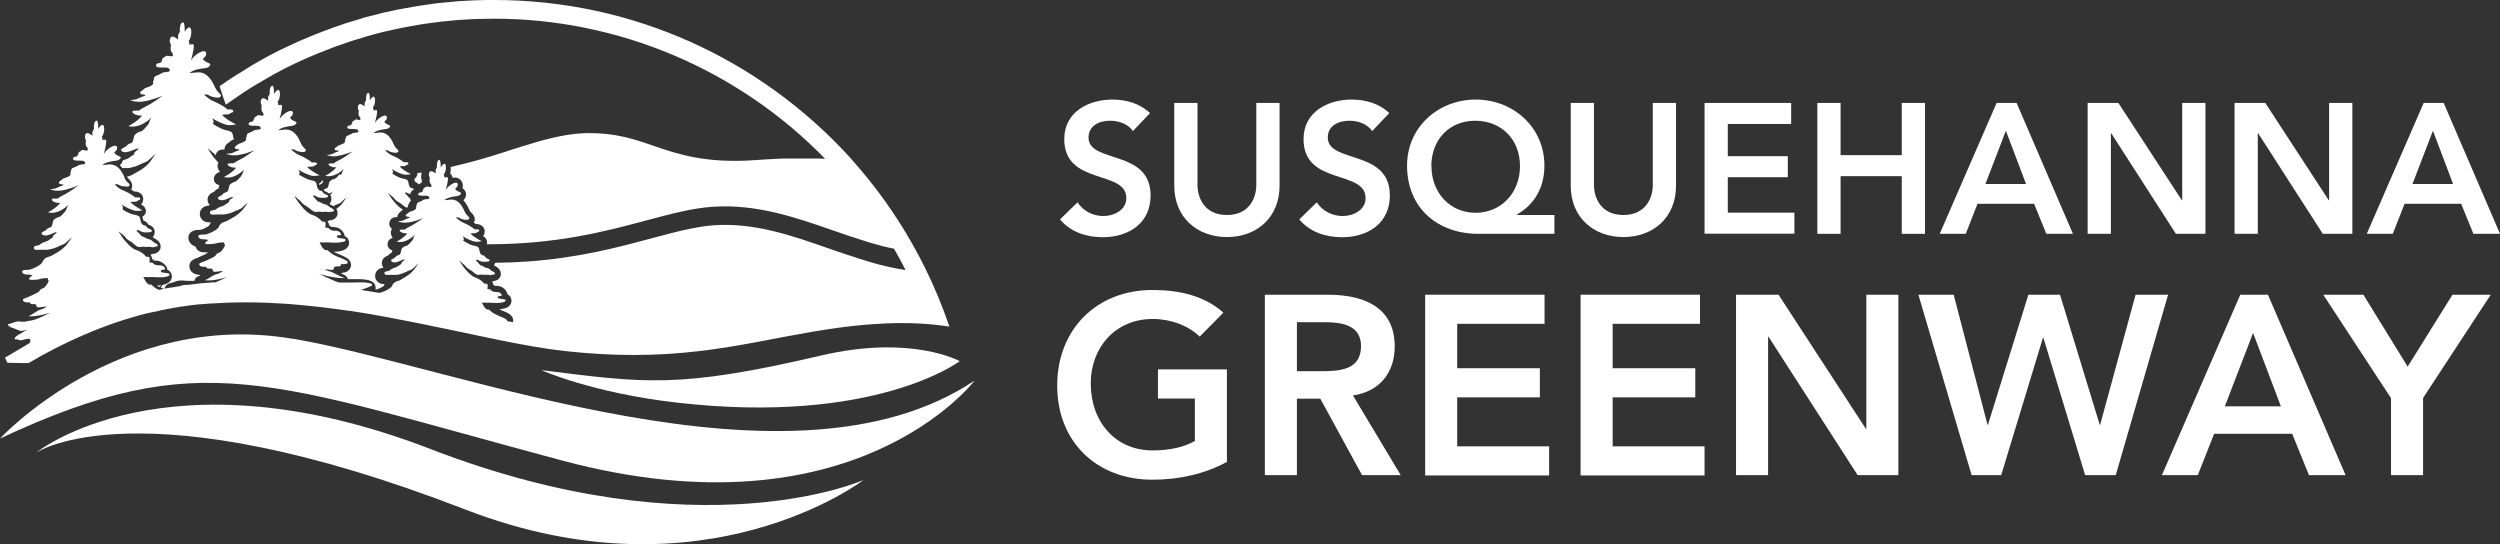 <?xml version="1.0" encoding="UTF-8"?>
<svg id="Layer_2" data-name="Layer 2" xmlns="http://www.w3.org/2000/svg" viewBox="0 0 170 37">
  <rect x="0" y="0" width="170" height="37" fill="#333333" stroke="none"/>
  <defs>
    <style>
      .cls-1 {
        fill: #fff;
        stroke-width: 0px;
      }
    </style>
  </defs>
  <g id="Layer_1-2" data-name="Layer 1">
    <g>
      <g>
        <path class="cls-1" d="m77.04,8.91c-.34-.48-.94-.7-1.56-.7-.73,0-1.46.33-1.46,1.14,0,1.79,4.22.77,4.22,3.94,0,1.91-1.51,2.84-3.25,2.84-1.1,0-2.18-.34-2.91-1.21l1.19-1.16c.39.59,1.05.93,1.76.93s1.56-.4,1.56-1.22c0-1.95-4.22-.83-4.22-4.01,0-1.84,1.63-2.69,3.28-2.69.93,0,1.86.26,2.55.92l-1.16,1.22Z"/>
        <path class="cls-1" d="m87.01,12.63c0,2.15-1.54,3.49-3.58,3.49s-3.58-1.35-3.58-3.49v-5.63h1.58v5.58c0,.88.48,2.04,2,2.04s2-1.16,2-2.04v-5.58h1.58v5.63Z"/>
        <path class="cls-1" d="m93.31,8.91c-.34-.48-.94-.7-1.56-.7-.73,0-1.46.33-1.46,1.14,0,1.79,4.22.77,4.22,3.94,0,1.91-1.51,2.84-3.25,2.84-1.1,0-2.18-.34-2.91-1.21l1.19-1.16c.39.59,1.05.93,1.76.93s1.56-.4,1.56-1.22c0-1.95-4.22-.83-4.22-4.01,0-1.84,1.63-2.69,3.28-2.69.93,0,1.86.26,2.55.92l-1.16,1.22Z"/>
        <path class="cls-1" d="m105.7,15.9h-5.17c-2.76,0-4.85-1.75-4.85-4.64,0-2.62,2.13-4.49,4.67-4.49s4.67,1.87,4.67,4.49c0,1.86-1.02,2.84-1.87,3.33v.03h2.55v1.28Zm-8.36-4.6c0,1.82,1.27,3.17,3,3.17s3.02-1.35,3.02-3.17-1.26-3.09-3.05-3.09-2.98,1.32-2.98,3.09Z"/>
        <path class="cls-1" d="m113.97,12.63c0,2.15-1.54,3.49-3.58,3.49s-3.58-1.35-3.58-3.49v-5.63h1.58v5.58c0,.88.48,2.04,2,2.04s2-1.16,2-2.04v-5.58h1.58v5.63Z"/>
        <path class="cls-1" d="m115.91,7h5.89v1.43h-4.31v2.19h4.08v1.43h-4.08v2.41h4.53v1.43h-6.11V7Z"/>
        <path class="cls-1" d="m123.58,7h1.58v3.55h4.16v-3.55h1.58v8.9h-1.58v-3.92h-4.16v3.92h-1.58V7Z"/>
        <path class="cls-1" d="m135.76,7h1.37l3.83,8.9h-1.81l-.83-2.04h-3.85l-.8,2.04h-1.77l3.87-8.9Zm2.01,5.51l-1.37-3.62-1.39,3.62h2.76Z"/>
        <path class="cls-1" d="m141.95,7h2.1l4.31,6.61.03.03h-.03l.03-.03v-6.61h1.58v8.9h-2.01l-4.39-6.83h-.03v6.83h-1.58V7Z"/>
        <path class="cls-1" d="m151.94,7h2.1l4.31,6.61.03.03h-.03l.03-.03v-6.61h1.58v8.9h-2.01l-4.39-6.83h-.03v6.83h-1.58V7Z"/>
        <path class="cls-1" d="m164.8,7h1.37l3.83,8.9h-1.81l-.83-2.04h-3.85l-.8,2.04h-1.77l3.87-8.9Zm2.01,5.51l-1.37-3.62-1.39,3.62h2.76Z"/>
      </g>
      <g>
        <path class="cls-1" d="m83.43,31.41c-1.49.8-3.18,1.21-5.07,1.21-3.77,0-6.47-2.56-6.47-6.4s2.7-6.5,6.47-6.5c1.87,0,3.55.4,4.83,1.54l-1.61,1.63c-.78-.76-1.97-1.2-3.2-1.2-2.53,0-4.21,1.94-4.21,4.38,0,2.62,1.68,4.56,4.21,4.56,1.11,0,2.11-.21,2.87-.64v-2.89h-2.51v-1.98h4.69v6.27Z"/>
        <path class="cls-1" d="m86.01,20.04h4.26c2.35,0,4.57.76,4.57,3.52,0,1.77-1.02,3.07-2.84,3.33l3.25,5.42h-2.63l-2.84-5.2h-1.59v5.2h-2.18v-12.27Zm3.88,5.2c1.23,0,2.66-.1,2.66-1.7,0-1.46-1.35-1.63-2.47-1.63h-1.89v3.33h1.7Z"/>
        <path class="cls-1" d="m96.91,20.04h8.12v1.98h-5.94v3.02h5.62v1.98h-5.62v3.33h6.25v1.98h-8.43v-12.27Z"/>
        <path class="cls-1" d="m107.48,20.04h8.12v1.98h-5.94v3.02h5.62v1.98h-5.62v3.33h6.25v1.98h-8.43v-12.27Z"/>
        <path class="cls-1" d="m118.05,20.04h2.89l5.94,9.12.03.03h-.03l.03-.03v-9.12h2.18v12.27h-2.77l-6.06-9.41h-.03v9.41h-2.18v-12.27Z"/>
        <path class="cls-1" d="m130.46,20.04h2.39l2.3,8.84h.03l2.75-8.84h2.15l2.7,8.84h.03l2.41-8.84h2.21l-3.56,12.27h-2.08l-2.84-9.34h-.03l-2.84,9.34h-2.01l-3.62-12.27Z"/>
        <path class="cls-1" d="m152.33,20.04h1.89l5.28,12.27h-2.49l-1.14-2.81h-5.31l-1.11,2.81h-2.44l5.33-12.27Zm2.77,7.59l-1.89-4.99-1.92,4.99h3.81Z"/>
        <path class="cls-1" d="m162.58,27.06l-4.6-7.02h2.73l3.01,4.89,3.05-4.89h2.6l-4.6,7.02v5.25h-2.18v-5.25Z"/>
      </g>
      <g>
        <path class="cls-1" d="m2.5,30.75s8.88-7.13,26.79-.21c18.33,7.08,29.43,2.1,29.43,2.1,0,0-10.82,8.3-27.07,2.01-22.18-8.59-29.15-3.89-29.15-3.89"/>
        <g>
          <path class="cls-1" d="m28.17,12.17c.02.07.04.14.05.19.1.03.17.09.25.18.03-.02.05-.03.07-.04.03-.03.08-.07.14-.09,0-.05,0-.1,0-.15-.05-.14-.07-.33,0-.53-.1.01-.2.02-.3.04,0,.03,0,.06,0,.08-.02.13-.09.25-.21.32Z"/>
          <path class="cls-1" d="m21.94,12.44s0-.02,0-.03c0-.05.02-.09.03-.12,0,0,0,0,0,0-.03,0-.06-.02-.07-.02-.04.1-.11.17-.21.22.01.04.02.07.03.1.07-.07.15-.11.21-.14Z"/>
          <path class="cls-1" d="m23.1,11.84c-.13.14-.24.3-.37.33-.13.02-.32.14-.35.25-.02.08-.04.23-.09.32-.02.03-.03.05-.06.06-.09.05-.15.03-.22.11.03.03.06.07.09.1.01,0,.02,0,.04.01,0,0,0,0,0,0,.1.04.17.09.23.14.08-.04.16-.07.2-.07,0,0,0,0,.01,0,0,0,0,0,0,0,.01,0,.02.01.02.02,0,.03-.09.08-.15.13.07.1.09.21.08.29,0,.02,0,.04,0,.05,0,0,0,.02,0,.03-.02.1-.07.18-.12.24,0,0,0,0,.01.01,0,0,.01.01.02.02,0,0,.01.01.02.02,0,0,.01.01.02.02.07.03.12.06.17.1,0,0,0,0,0,0,.07-.03.14-.06.21-.1.02,0,.04-.02.06-.02.11-.04.18-.07.26-.13.01-.01.03-.02.04-.04.12-.12.35-.32.35-.32h0s-.08.12-.17.25c-.05.07-.1.14-.14.19-.04.06-.11.12-.18.19-.07.06-.14.12-.21.17.05.07.07.14.08.2,0,.05,0,.1,0,.14,0,.03-.01.08-.03.12-.05.12-.16.27-.44.31,0,0-.02,0-.03,0-.06.02-.12.04-.18.05.07.09.1.2.11.29.06.03.1.07.12.1.03,0,.06.01.21.02.3,0,.59.21.69.47.02.05.03.09.03.14.14.06.26.17.3.37.03.14,0,.29-.11.41-.16.19-.47.29-.94.29.11.06.26.12.4.18.37.15.7.29.77.59,0,.04.02.07.02.11,0,.14-.05.27-.15.37-.13.14-.31.17-.45.18-.01.01-.02.02-.04.03,0,0-.02.01-.03.02.05.02.09.04.14.06.02,0,.04.02.06.03.07.03.13.08.18.14.03.04.06.09.07.15,0,0,0,0,0,0,.03,0,.06,0,.09,0,.07,0,.14,0,.21,0,.11,0,.22,0,.32,0,.12,0,.24,0,.32.01.02,0,.03,0,.05,0,.37.03.93.1.9.63,0,.02,0,.04,0,.07.01,0,.03,0,.03,0,.11-.01.42-.16.52-.24.02-.05.04-.09.07-.13-.06,0-.11,0-.16-.01-.23-.03-.41-.18-.47-.39-.02-.06-.02-.13-.02-.19,0-.14.07-.27.17-.37.12-.11.25-.13.35-.15.01,0,.03,0,.04,0,0,0,0,0,0,0,0,0,0,0,.01,0-.02-.02-.03-.05-.05-.07-.09-.16-.09-.35,0-.5.08-.14.21-.2.3-.24.02,0,.04-.02.06-.03.09-.11.19-.17.26-.2,0,0,0-.02,0-.03,0-.03.01-.05.02-.08,0-.01,0-.03.01-.04,0,0,0,0,0,0-.03,0-.06-.02-.07-.02-.15-.06-.26-.21-.26-.38,0-.17.09-.32.24-.4.03-.01.07-.03.11-.06-.02-.02-.04-.05-.05-.07-.09-.15-.1-.32-.03-.47.01-.02.02-.05.04-.06,0,0,0,0,0,0-.16-.1-.23-.3-.17-.48.05-.18.22-.31.41-.31.04,0,.07,0,.11,0,0-.08.03-.15.07-.21.03-.06.08-.11.14-.16.03-.03.06-.05.1-.08.02-.03.05-.05.08-.07,0,0,0,0,0,0-.16-.08-.32-.22-.47-.38-.22-.24-.41-.51-.49-.66-.02-.03-.04-.06-.04-.08h0c.38.33.37.3.45.42.09.12.29.21.4.29.02.02.05.04.07.06.05.04.11.09.17.13.07.05.14.09.19.09h.01s0,0,.01,0h0s.02-.07.04-.11c0-.04.02-.08.04-.11.03-.09.07-.16.13-.23,0,0,.01-.02.03-.03-.03-.05-.05-.11-.06-.16-.02,0-.03,0-.05-.02-.04-.03-.17-.22-.26-.28-.06-.05-.03-.09.03-.09.02,0,.05,0,.08.02.05.03.13.07.21.09.02-.08.06-.15.11-.21.04-.05.09-.08.15-.11-.05-.07-.05-.07-.15-.08-.12-.02-.19-.18-.2-.24-.02-.06-.02-.26-.13-.33-.1-.07-.33-.08-.49-.15-.08-.03-.19-.09-.29-.14-.1-.06-.2-.12-.23-.16.13-.02.02-.25-.03-.29.33.22.73.38.91.39.02,0,.04,0,.06,0,.16,0,.34-.04.34-.04,0,0-.58-.28-.76-.52.07-.02.14-.02.2-.02h.02c.08,0,.15,0,.2-.05.09-.08.15-.02.17-.13.01-.07-.08-.09-.18-.09-.04,0-.09,0-.13.01-.14-.14-.51-.35-.78-.46-.26-.11-.5-.36-.5-.36,0,0,.04,0,.09,0s.12,0,.17.05c.06.05.29.12.46.12.08,0,.15-.02.18-.07.08-.14-.15-.13-.32-.53-.16-.37-.43-.78-.86-.78-.03,0-.06,0-.09,0-.28.04-.37.04-.4.04-.02,0,0,0,0,0,0,0,.06-.12.44-.21.38-.09.5-.03.64-.18.14-.15-.12-.15-.26-.27-.15-.12-.1-.12,0-.21.1-.1.13-.32-.05-.32,0,0,0,0,0,0-.19,0-.59.28-.7.52.12-.4.22-.88.12-.89-.02,0-.03,0-.05,0-.08,0-.16.02-.16.02,0,0,.02-.11-.04-.2.18-.2.19-.67.08-.73-.01,0-.02,0-.03,0-.11,0-.25.24-.25.24,0,0,.01-.51-.1-.51h0c-.16,0-.18.4-.16.47.02.07-.09.13-.1.26,0,.13,0,.2,0,.2,0,0-.17-.16-.31-.16-.04,0-.09.02-.11.07-.1.2.03.38.03.38,0,0-.04.16-.01.29.03.12.07.1.1.18.03.07.04.16-.05.16-.06,0-.15-.04-.22-.04-.04,0-.07,0-.1.04-.08.08-.17.07-.18.19-.02.13-.09.18-.19.19-.11,0-.14.07-.14.14,0,.06.12.09.25.09.03,0,.06,0,.09,0,.04,0,.07,0,.11,0,.12,0,.24.02.27.07.03.06.1.15-.06.17-.16.02-.29.03-.32.06-.03.03-.18.11-.31.15-.13.05-.14.16-.14.21,0,.05-.06.06-.04.14.03.08,0,.1-.1.18-.1.08-.36.12-.41.19-.05.07-.21.1-.2.2.01.1.15.08.24.1.09.02.02.06-.02.07-.04,0-.21.07-.35.15-.12.07-.37.07-.4.07h0s.15.1.46.1c.07,0,.15,0,.24-.02.47-.07,1.06-.31,1.06-.31,0,0-.57.41-.84.55-.27.13-.41.2-.42.26-.06,0-.12,0-.17,0-.12,0-.2.01-.21.05-.02.05.12.22.49.22.01,0,.02,0,.04,0-.25.32-.75.57-.75.57,0,0,.05.02.13.03.03,0,.06,0,.1,0,.08,0,.17-.01.28-.04.21-.06.46-.18.75-.45-.15.22-.1.3-.23.43,0,0,0,0,0,0Z"/>
          <path class="cls-1" d="m8.33,11.43c.05,0,.11,0,.17,0,.05,0,.1,0,.14,0,.05,0,.1,0,.14-.01.1-.01.19-.04.3-.07.19-.04.41-.15.62-.25.22-.1.3-.09.44-.24s.44-.4.44-.4c0,0-.24.36-.39.56-.15.2-.5.49-.76.62-.26.13-.41.27-.64.33-.05.01-.1.03-.15.05.01.02.02.04.03.06.04.05.07.08.1.1.29.28.24.54.15.71,0,0,0,0,0,0,.02.01.04.02.06.04.05.03.1.06.14.09,0,0,0,0,0,0h0c.23,0,.4.07.51.2.09.11.13.26.1.41-.01.08-.05.19-.14.28.04.02.07.04.09.05.16.08.26.26.24.44-.02.15-.11.27-.24.33.04.1.06.2.07.27.14.04.22.1.32.24v.02s.04.01.05.02c.43.17.42.48.39.6-.02.1-.07.18-.12.24.02.02.03.03.05.04v.02c.36.16.51.38.48.65,0,.07-.05.21-.18.31-.07.05-.16.1-.3.12-.01,0-.02,0-.03,0-.06.02-.12.04-.18.05.04.05.06.1.08.15.02.05.03.1.03.15.02.01.04.03.06.05,0,0,0,0,0,0,.09-.07.15-.12.15-.12,0,0,0,0,0,0,0,0-.05.06-.13.14.01,0,.02.02.03.03.03.01.06.01.21.02,0,0,0,0,0,0,.08,0,.16.02.23.05.1.04.19.1.27.17.08.07.15.16.19.25.02.05.03.09.03.14.14.06.26.17.3.37.02.12,0,.24-.06.34-.01.02-.03.05-.05.07-.06.07-.14.12-.24.17-.08.04-.18.07-.29.09-.03.06-.07.13-.1.18l.08.03s.08.03.12.05c.02,0,.04.02.05.02,0,0,0,0,0-.01.02-.18.15-.34.39-.4.04,0,.07-.02.11-.02.02,0,.05-.02.08-.03.13-.05.32-.13.56-.13.06,0,.11,0,.17.01.04,0,.15.02.37.02.11,0,.23,0,.35,0,.03-.18.17-.31.35-.34,0,0,0,0,.01,0,0,0,.02,0,.04-.02,0,0-.02-.01-.02-.02-.02-.01-.03-.02-.05-.03-.58-.04-.66-.43-.67-.56,0-.03,0-.06,0-.09.03-.32.36-.44.49-.49h.03s.08-.05.16-.08c.27-.12.45-.2.52-.25.01-.02.03-.04.05-.06-.07,0-.14,0-.22,0-.46,0-.58-.26-.61-.39-.16-.05-.26-.13-.33-.2-.11-.12-.17-.28-.16-.44,0-.08.06-.5.71-.5.04,0,.07,0,.09,0,.13,0,.5-.19.61-.29.04-.08.08-.16.13-.22-.03,0-.06,0-.09,0-.06,0-.12,0-.17-.01-.23-.03-.42-.19-.48-.4-.06-.2,0-.43.16-.57.12-.11.27-.14.37-.16.03,0,.05,0,.06,0,.02,0,.03-.02.04-.03,0,0,.01,0,.02-.01-.03-.03-.06-.07-.08-.11-.09-.16-.09-.35,0-.51.01-.02.03-.04.05-.06.08-.1.18-.15.26-.19.03-.01.05-.02.06-.02.1-.13.2-.19.31-.23,0-.02,0-.04.01-.05.01-.05.02-.1.03-.13,0-.02.01-.04.02-.05-.06-.01-.1-.03-.12-.04-.16-.06-.26-.21-.26-.38,0-.17.09-.32.24-.4.03-.02.08-.04.14-.08.01,0,.02-.01.04-.02-.04-.04-.07-.07-.09-.11-.05-.08-.07-.17-.08-.25,0-.08.01-.15.05-.22,0,0,.01-.01.02-.02-.09-.09-.17-.19-.25-.28-.25-.3-.43-.6-.48-.71,0,0,0,0,0,0,.42.37.46.38.54.48,0,0,0,.01.01.01,0,0,0,0,0,0,0-.03,0-.06.01-.1.02-.05.04-.09.07-.13.04-.06.1-.1.17-.13.05-.02.11-.04.17-.04.02,0,.03,0,.05,0,.04,0,.08,0,.11,0,0-.12.04-.29.24-.44.02-.02.05-.04.08-.05h.01s.04-.05.06-.07c.08-.06.17-.11.26-.14-.02-.04-.03-.07-.04-.1-.02-.08-.03-.33-.16-.41-.13-.08-.41-.1-.61-.19-.2-.09-.57-.28-.65-.38.16-.02.02-.32-.04-.37.41.28.92.48,1.14.49.02,0,.05,0,.07,0,.2,0,.43-.05.43-.05,0,0-.73-.36-.95-.65.09-.02.17-.03.25-.03h.03c.1,0,.19,0,.26-.06.12-.11.19-.02.22-.16.02-.09-.1-.12-.22-.12-.06,0-.11,0-.16.01-.07-.07-.18-.15-.31-.23-.21-.13-.46-.26-.66-.34-.21-.09-.41-.25-.53-.35-.06-.06-.1-.1-.1-.1,0,0,.05-.01.11-.01.03,0,.07,0,.11.01.03,0,.07.02.1.05.08.06.37.16.58.16.1,0,.19-.02.22-.08.09-.16-.13-.17-.33-.53-.02-.04-.04-.08-.07-.13-.2-.47-.54-.98-1.08-.98-.04,0-.07,0-.11,0-.35.04-.47.05-.5.05-.03,0-.01,0-.01,0,0,0,.08-.15.55-.26.47-.11.63-.03.8-.22.17-.19-.14-.19-.33-.34-.18-.15-.13-.14,0-.27.13-.12.16-.4-.07-.4,0,0,0,0,0,0-.24,0-.74.35-.87.65.14-.5.27-1.1.15-1.12-.02,0-.04,0-.06,0-.1,0-.2.03-.2.03,0,0,.03-.14-.05-.25.22-.25.24-.84.09-.92-.01,0-.03-.01-.04-.01-.14,0-.31.3-.31.3,0,0,.02-.64-.12-.64h0c-.21,0-.23.5-.21.59.02.08-.11.17-.12.33,0,.16,0,.25,0,.25,0,0-.22-.2-.38-.2-.06,0-.11.02-.14.09-.13.25.04.47.04.47,0,0-.05.21-.02.36.04.15.08.13.12.22.04.09.05.2-.07.2-.08,0-.19-.04-.28-.04-.05,0-.09.01-.13.04-.11.1-.21.08-.23.24-.02.16-.11.22-.24.23-.13,0-.18.09-.17.18,0,.07.15.11.31.11.04,0,.07,0,.11,0,.04,0,.09,0,.14,0,.15,0,.3.03.33.08.04.08.12.18-.08.21-.2.03-.36.04-.4.08-.04.04-.22.13-.39.19-.17.06-.18.2-.17.27,0,.07-.08.07-.05.18.03.1,0,.12-.12.22-.13.1-.45.14-.51.24-.06.09-.26.13-.25.25.02.13.18.1.3.13.11.03.02.08-.02.09-.05.01-.27.09-.44.18-.15.08-.46.09-.51.09h0s.19.12.58.12c.09,0,.19,0,.29-.02.59-.08,1.33-.39,1.33-.39,0,0-.72.52-1.05.68-.33.17-.51.25-.53.33-.08,0-.15,0-.21,0-.15,0-.25.01-.27.06-.03.06.14.28.61.28.01,0,.03,0,.05,0-.31.41-.93.71-.93.71,0,0,.1.04.28.04.28,0,.74-.1,1.29-.62-.18.27-.12.37-.28.54-.16.17-.3.38-.46.41-.16.03-.4.17-.44.31-.04.13-.06.41-.18.47-.12.06-.19.03-.3.16-.11.14-.33.18-.39.27-.05.08.05.2.27.2.04,0,.08,0,.12-.01.28-.05.59-.24.72-.24.01,0,.02,0,.03,0,.1.04-.15.15-.23.25-.08.1.03.13-.12.2-.15.07-.23.21-.5.29-.08.02-.14.05-.19.07-.02.08-.06.17-.14.26-.02.02-.04.04-.06.06.06.06.12.14.18.21,0,0,.02,0,.03,0Z"/>
          <path class="cls-1" d="m10.72,19.46s.09.04.14.06c0,0,0,0,0,0,.03-.04.07-.08.1-.12,0,0,0,0,0,0-.09.01-.19.02-.3.02.02.01.04.02.06.03Z"/>
          <path class="cls-1" d="m.51,22.19c.28.07.63.21.81.29.04.02.08.02.13.02.19,0,.44-.1.44-.1,0,0-.58.32-.75.44-.16.12-.2.24-.05.24,0,0,.01,0,.02,0,.01,0,.02,0,.03,0,.13,0,.12.06.27.06.14,0,.33-.1.5-.1.03,0,.05,0,.08,0,.1.02.07.16.05.27l-.23.14-1.01.6-.34.2s-.01,0-.01,0c0,0,0,0,0,0l-.11.07.15.33v.02s.04,0,.04,0l1.12.02h.29s0,0,0,0c2.27-1.34,5.05-2.64,8.12-3.4.01,0,.02,0,.03,0,.05-.01.11-.03.16-.04,0,0,.01,0,.02,0,.02,0,.03,0,.05-.01.05-.01.1-.02.14-.03.02,0,.03,0,.05-.01.05-.01.1-.02.15-.03.05-.01.11-.02.17-.04.06-.01.11-.02.17-.04.05-.01.1-.02.16-.03.04,0,.09-.02.13-.03.26-.05.52-.1.78-.14,0,0,0,0,0,0,.04,0,.07,0,.1-.02.1-.02.21-.03.31-.04.16-.02.32-.05.49-.07.21-.03.42-.05.64-.07.02,0,.05,0,.07,0,.2-.02.4-.04.6-.05.03,0,.05,0,.08,0,.07,0,.14-.01.2-.01.25-.02.5-.03.74-.04.47-.02.94-.03,1.41-.03.02,0,.03,0,.05,0,.46,0,.91.01,1.37.03,0,0,0,0,0,0,.08,0,.17,0,.25.01.37.02.73.04,1.1.06.2.01.4.03.6.05.22.02.44.04.66.06.22.02.45.05.67.07.26.03.52.05.78.09.05,0,.11.02.16.02.43.05.85.11,1.27.17,0,0,.01,0,.02,0,0,0,0,0,0,0,0,0,0,0,0,0,.04,0,.08.01.12.02.02,0,.04,0,.06,0,.91.14,1.8.29,2.69.46.03,0,.06.01.1.02,2.56.48,5.02,1.03,7.27,1.49,1.63.33,3.15.61,4.52.76,1.72.19,3.27.27,4.7.27,6.44,0,10.47-1.64,16.02-2.08.78-.06,1.51-.09,2.18-.09.84,0,1.58.04,2.25.11.36.04.7.08,1.01.13,0,0,0,0,0,0-.47-1.38-1.02-2.71-1.66-4-1.06-2.14-2.34-4.15-3.82-5.99-.17-.21-.35-.42-.52-.63-.29-.34-.58-.68-.88-1.01C51.69,4.08,43.12,0,33.6,0c-.39,0-.79,0-1.18.02-.11,0-.22,0-.33.01-.29.01-.58.03-.87.05-.11,0-.23.02-.34.03-.35.03-.7.06-1.05.1-.03,0-.07,0-.1.01-.38.05-.76.1-1.14.16-.1.02-.2.03-.3.05-.28.05-.57.1-.85.15-.11.02-.22.04-.33.06-.31.06-.63.13-.94.2-.06.01-.12.03-.17.04-.37.09-.73.18-1.1.28-.09.02-.18.05-.26.08-.28.08-.55.16-.83.25-.11.03-.22.07-.32.1-.28.09-.56.19-.84.29-.07.03-.15.05-.22.08-.35.13-.7.26-1.04.4-.08.03-.15.06-.23.09-.27.11-.54.23-.8.34-.1.05-.21.09-.31.14-.26.12-.51.24-.77.36-.08.04-.16.08-.25.12-.33.16-.65.33-.98.51-.06.03-.12.07-.18.1-.26.15-.52.29-.78.45-.1.06-.2.12-.29.18-.23.14-.46.28-.69.43-.09.05-.17.11-.26.16-.27.18-.55.36-.81.55-.03.02-.06.04-.09.06,0,0-.01,0-.02.01h0s.09.28.09.28l.18.54.14.4v.04s.03-.01.04-.02c.05-.04.1-.07.15-.1.01,0,.02-.02.04-.03.21-.15.41-.29.62-.43.09-.06.19-.13.28-.19.27-.18.55-.36.83-.53.03-.02.05-.03.08-.05.31-.18.61-.36.93-.54.09-.05.19-.1.28-.16.23-.13.47-.25.71-.38.09-.05.19-.1.28-.14.32-.16.64-.31.97-.46.04-.02.08-.03.12-.05.29-.13.58-.26.88-.38.1-.04.2-.08.3-.12.26-.1.51-.2.77-.3.09-.03.17-.07.26-.1.34-.12.68-.24,1.02-.35.07-.02.13-.04.2-.06.28-.09.57-.17.85-.26.1-.03.21-.06.31-.09.28-.08.57-.15.85-.22.07-.02.14-.04.22-.05.35-.08.71-.16,1.07-.23.08-.02.17-.03.25-.05.28-.05.57-.1.85-.15.1-.02.21-.03.31-.05.32-.05.64-.09.97-.13.04,0,.09-.01.13-.02.37-.04.74-.08,1.11-.11.09,0,.19-.01.28-.02.29-.02.58-.04.86-.05.1,0,.2,0,.31-.01.37-.01.75-.02,1.13-.02,8.46,0,16.61,3.46,22.51,9.53-.12,0-.24-.01-.37-.02-.01,0-.02,0-.03,0-.06,0-.12,0-.18,0-.03,0-.06,0-.08,0-.06,0-.12,0-.18,0-.04,0-.07,0-.11,0-.06,0-.12,0-.19,0h-.13c-.06,0-.13,0-.2,0-.05,0-.1,0-.15,0-.07,0-.13,0-.2,0-.06,0-.11,0-.17,0-.07,0-.14,0-.21,0-.06,0-.13,0-.19,0-.07,0-.15,0-.22,0-.07,0-.14,0-.21,0-.08,0-.16,0-.24.01-.08,0-.17,0-.25.01-.08,0-.15,0-.23.01-.1,0-.21.01-.32.02-.07,0-.14,0-.22.01-.18.01-.37.03-.57.04-3.46.26-5.37-.4-7.06-.98-1.3-.45-2.53-.86-4.39-.85-.03,0-.05,0-.08,0-1.49.03-2.92.43-4.51.93-.23.07-.46.15-.7.22-.18.06-.37.12-.55.18-1.09.35-2.25.69-3.52.97.01.14,0,.3-.03.46.04.03.07.06.09.1.03.05.06.1.07.18.04,0,.09-.01.13-.02.24,0,.44.13.52.34.05.12.05.26.02.39.1.06.2.16.23.32.02.09.03.28-.14.47,0,.01-.02.02-.03.03.14.15.28.36.4.64.05.12.1.17.16.22.27.26.24.5.15.66.05.03.09.06.14.09.21,0,.38.07.49.2.09.11.13.26.1.4-.01.06-.04.15-.1.23.01,0,.02.01.03.02.16.08.26.26.24.44,0,.03-.01.06-.02.09,4.74.01,8.08-.88,10.84-1.62,1.66-.44,3.09-.83,4.49-.93,2.98-.21,5.68.72,8.28,1.63.32.11.64.22.96.33.08.03.16.06.25.08.33.11.66.22.99.32.04.01.08.03.13.04.29.09.59.17.88.25.07.02.13.04.2.05.22.06.44.1.67.15.28.48.54.96.79,1.45-.08-.01-.17-.02-.25-.04-.13-.02-.27-.05-.4-.07-.11-.02-.22-.04-.33-.07-.14-.03-.27-.06-.41-.09-.11-.03-.22-.05-.32-.08-.14-.03-.28-.07-.41-.11-.1-.03-.21-.06-.31-.09-.14-.04-.28-.08-.43-.13-.1-.03-.2-.06-.29-.09-.15-.05-.3-.1-.45-.15-.09-.03-.17-.06-.26-.08-.18-.06-.35-.12-.53-.18-.06-.02-.12-.04-.18-.06-.23-.08-.47-.16-.7-.24-2.48-.87-5.05-1.76-7.77-1.56-.48.03-.98.11-1.49.21-.86.17-1.77.41-2.76.68-2.27.61-4.92,1.32-8.4,1.57-.7.05-1.45.08-2.22.09-.02.06-.04.12-.08.17,0,0,.01.01.02.02.33.15.48.37.44.63-.01.11-.09.37-.48.42-.04.01-.07.03-.1.03.04.07.06.14.07.21.04.03.07.06.1.08.02,0,.06,0,.17.01.28,0,.56.2.66.45.01.04.02.07.03.11.12.06.23.17.27.35.03.14,0,.29-.1.41-.13.16-.37.25-.72.27.07.03.14.06.21.09.37.15.73.3.74.67,0,.04,0,.08-.01.12,0,0,0,0,0,0-.07-.01-.14-.03-.21-.04-.07-.01-.14-.03-.21-.04,0,0,0,0,0,0,0,0,.01-.02.01-.03,0-.15-.66-.32-.95-.52-.28-.19-.21-.23-.35-.23,0,0-.02,0-.03,0h0c-.18,0-.38-.47-.38-.47,0,0,.13,0,.3,0,.16,0,.35,0,.51.02.06,0,.12,0,.19,0,.3,0,.63-.06.61-.18-.03-.14-.5-.05-.53-.19-.03-.15.18-.06.25-.12s-.09-.25-.27-.25c-.18,0-.25,0-.35-.06-.11-.05-.1-.12-.19-.13-.1-.01-.14,0-.15-.03,0-.04.06-.23,0-.31-.03-.04-.06-.04-.09-.04-.03,0-.05,0-.08,0,0,0-.02,0-.03,0-.04-.02-.16-.25-.62-.42-.4-.14-.87-.78-1.03-1.06-.03-.04-.05-.08-.06-.1.05.04.09.07.12.11.26.22.26.21.33.31.09.12.29.21.4.29.12.09.3.27.43.27h.01c.09,0,.16-.02.24-.02.03,0,.05,0,.08.01.03,0,.06.01.09.01.06,0,.11-.01.18-.01.02,0,.04,0,.07,0,.08.01.13.03.18.03.03,0,.06,0,.09-.02.11-.04.2-.01.21-.08,0-.07-.09-.13-.2-.18s-.12-.12-.24-.18c-.12-.05-.14,0-.31-.11-.18-.11-.21-.08-.25-.11-.03-.02-.09-.11-.16-.18-.04-.04-.07-.08-.1-.1-.06-.05-.03-.09.03-.09.03,0,.05,0,.08.02.09.06.24.12.36.12.03,0,.07,0,.11,0,.13,0,.3-.01.32-.09.02-.1-.2-.09-.29-.22-.1-.12-.07-.11-.19-.13-.12-.02-.19-.18-.2-.24-.02-.06-.02-.26-.13-.33-.1-.07-.33-.08-.49-.15-.07-.03-.15-.07-.24-.12-.12-.07-.24-.14-.28-.18.13-.02.02-.25-.03-.29.33.22.73.38.91.39.02,0,.04,0,.06,0,.16,0,.34-.04.34-.04,0,0-.58-.28-.76-.52.07-.02.14-.02.2-.02h.02c.08,0,.15,0,.2-.05.09-.08.15-.02.17-.13.01-.07-.08-.09-.18-.09-.04,0-.09,0-.13.01-.14-.14-.51-.35-.78-.46-.26-.11-.5-.36-.5-.36,0,0,.04,0,.09,0s.12,0,.17.05c.06.05.29.12.46.12.08,0,.15-.02.18-.07.08-.14-.15-.13-.32-.53-.16-.37-.43-.78-.86-.78-.03,0-.06,0-.09,0-.28.04-.37.04-.4.04-.02,0,0,0,0,0,0,0,.06-.12.44-.21.38-.09.5-.03.64-.18.14-.15-.12-.15-.26-.27-.15-.12-.1-.12,0-.21.1-.1.13-.32-.05-.32,0,0,0,0,0,0-.19,0-.59.28-.7.52.12-.4.22-.88.12-.89-.02,0-.03,0-.05,0-.08,0-.16.02-.16.02,0,0,.02-.11-.04-.2.11-.12.16-.35.15-.51,0-.11-.03-.19-.07-.22-.01,0-.02,0-.03,0-.11,0-.25.24-.25.24,0,0,.01-.51-.1-.51h0c-.16,0-.18.4-.16.47.01.04-.03.09-.06.15-.02.03-.03.07-.03.11,0,.13,0,.2,0,.2,0,0-.17-.16-.31-.16-.05,0-.09.02-.11.07-.1.2.03.38.03.38,0,0-.04.16-.01.29.03.12.07.1.1.18.03.07.04.16-.05.16-.06,0-.15-.04-.22-.04-.04,0-.07,0-.1.03,0,0,0,0,0,0-.07.06-.13.07-.16.13,0,.02-.02.04-.02.06-.02.13-.09.18-.19.19-.11,0-.14.07-.14.14,0,.03.03.05.08.06,0,0,0,0,0,0,0,0,.02,0,.02,0,.04.01.09.02.15.02.03,0,.06,0,.09,0,.04,0,.07,0,.11,0,.03,0,.05,0,.08,0,.09,0,.17.03.19.06.03.06.09.14-.04.16,0,0-.01,0-.02,0-.08.01-.15.02-.21.03-.06,0-.09.02-.11.04-.01.01-.04.03-.07.04,0,0,0,0,0,0-.02,0-.04.02-.06.03-.06.03-.12.06-.18.08-.03,0-.04.02-.06.03-.07.05-.08.12-.08.17h0s0,0,0,0c0,0,0,0,0,0,0,.01,0,.02,0,.03-.02.03-.05.05-.03.11,0,.03.01.05,0,.07,0,.03-.03.05-.07.08-.01,0-.02.02-.03.03-.04.03-.09.05-.15.07,0,0,0,0,0,0-.05.02-.1.03-.14.05,0,0-.01,0-.02,0,0,0,0,0,0,0-.03.01-.06.03-.08.05,0,0-.01,0-.02.02-.02.02-.05.04-.08.06-.03.02-.06.04-.09.06-.02.02-.03.04-.03.07.01.09.12.08.21.1,0,0,.02,0,.03,0,0,0,0,0,0,0,.02,0,.03.01.04.02,0,0,0,0,0,0,.02.02-.03.04-.06.05-.04,0-.22.07-.35.15-.12.07-.37.07-.4.07h0s.15.1.46.1c.06,0,.13,0,.2-.01.01,0,.02,0,.04,0,.12-.02.25-.05.37-.08.07-.02.14-.04.2-.06.07-.02.14-.04.2-.07,0,0,0,0,0,0,.07-.03.14-.05.18-.07.06-.02.09-.03.09-.04,0,0,0,0,0,0,0,0,0,0,0,0,0,0,0,0,0,0,0,0-.08.05-.17.12,0,0,0,0,0,0-.06.04-.14.1-.22.15,0,0,0,0,0,0-.06.04-.12.08-.19.12-.09.06-.18.11-.25.15-.23.11-.36.18-.4.23,0,0-.02.02-.02.03,0,0,0,0,0,0-.06,0-.12,0-.17,0-.11,0-.18.01-.21.04,0,0,0,0,0,0-.02.05.12.22.49.22.01,0,.02,0,.04,0h0c-.21.27-.58.48-.7.55,0,0-.02.01-.03.01-.01,0-.02,0-.02,0h0s.08.03.23.03c.16,0,.4-.04.68-.22.06-.04.12-.08.18-.13.03-.02.05-.04.08-.07.03-.02.05-.04.08-.07h0s0,0,.01-.01c0,0,0,0,0,0,0,0,0,0,0,.01,0,0,0,0,0,0,0,0,0,0,0,0s0,0,0,0c-.05.08-.07.13-.09.18,0,0,0,.01,0,.02-.02.06-.04.11-.08.17,0,0,0,0,0,0-.01.01-.02.03-.03.04-.11.12-.21.25-.32.31-.02,0-.03.02-.05.02-.06.01-.13.04-.19.08-.05.03-.1.07-.12.11-.01.02-.03.03-.03.05-.03.11-.05.33-.15.38h0c-.07.04-.12.03-.18.07-.02.01-.04.03-.06.06,0,.01-.02.02-.03.03-.04.04-.1.07-.15.1-.06.03-.11.05-.13.09,0,0,0,.02,0,.03,0,.04.03.09.11.11.03.01.07.02.11.02.03,0,.06,0,.09,0,.09-.02.18-.05.27-.09.13-.05.25-.11.31-.11,0,0,.01,0,.02,0,0,0,0,0,0,0,.02,0,.02.02,0,.04-.03.04-.12.09-.17.14,0,0-.01.01-.02.02-.01.01-.02.02-.02.03-.02.05.02.08-.07.12,0,0,0,0,0,0,0,0,0,0-.01,0-.11.06-.18.16-.39.22,0,0,0,0-.01,0-.17.05-.22.1-.28.15-.01,0-.03.02-.04.03-.08.05-.2.05-.28.08-.02,0-.04.01-.05.02-.01.01-.02.03-.03.05,0,0,0,0,0,0,0,0,0,0,0,0-.01.06.02.14.12.15.03,0,.06,0,.1,0,.07,0,.15,0,.23,0,.03,0,.06,0,.09,0,.04,0,.09,0,.13,0,.01,0,.02,0,.04,0,.03,0,.05,0,.07,0,.07,0,.12,0,.17-.02.02,0,.05,0,.07-.02.04,0,.07-.02.11-.03.03,0,.07-.02.1-.03.06-.02.12-.05.19-.08.07-.03.14-.06.2-.09.03-.01.05-.02.07-.03.12-.05.18-.06.28-.16,0,0,.02-.02.03-.03.09-.09.22-.2.28-.26.02-.02.04-.03.04-.03h0s-.18.26-.3.42c0,0-.01.01-.02.02,0,0,0,0,0,0-.06.08-.17.19-.29.29-.08.06-.15.11-.23.16-.03.02-.06.04-.08.05-.04.02-.07.04-.1.06-.07.04-.13.07-.18.11-.02.01-.04.02-.06.03-.01,0-.03.01-.04.02,0,0,0,0,0,0,0,0,0,0,0,0-.04.02-.08.03-.12.04-.03,0-.06.02-.09.03-.04.02-.08.04-.11.06-.02.02-.05.04-.07.06,0,0,0,0-.01.01-.04.05-.08.1-.1.17,0,.02-.02.04-.04.06-.15.17-.64.41-.85.41,0,0-.01,0-.02,0,0,0,0,0-.01,0,0,0,0,0,0,0,0,0,0,0,0,0-.12-.02-.23-.04-.35-.06-.04,0-.08-.01-.12-.02-.08-.01-.15-.03-.23-.04-.01,0-.03,0-.04,0-.15-.03-.31-.05-.46-.08,0,0,0,0,0,0,.31-.1.64-.22.74-.29.02-.01.03-.03.03-.04,0-.09-.12-.14-.56-.18-.08,0-.18,0-.29,0-.15,0-.32,0-.49.01-.1,0-.2,0-.3,0-.1,0-.2,0-.29,0,0,0,0,0-.01,0-.02,0-.04,0-.06,0-.07,0-.13,0-.18,0-.04,0-.08,0-.11-.01,0,0,0,0,0,0-.02,0-.06-.02-.1-.03-.06-.02-.12-.05-.2-.08-.41-.17-1.03-.47-1.03-.47h0s.05.01.13.04c.21.06.65.17,1.06.22.13.02.26.03.38.03.01,0,.02,0,.03,0,.05,0,.09,0,.14,0,0,0,0,0,0,0-.02-.01-.05-.02-.07-.03-.07-.03-.15-.07-.23-.1-.04-.02-.07-.03-.11-.05-.25-.13-.48-.25-.59-.28-.01,0-.03,0-.04,0-.02,0-.05-.01-.07-.02-.12-.04-.22-.13-.22-.13,0,0,0,0,0,0,0,0,.23.03.39.05.05,0,.09,0,.12,0,0,0,0,0,.01,0,.12,0,.03-.15.14-.21,0,0,.01,0,.03-.01,0,0,0,0,0,0,.04-.01.08-.02.11-.02.06,0,.11,0,.15,0,0,0,.02,0,.02,0,.03,0,.05,0,.08-.03.02-.01.02-.02.03-.03,0-.01,0-.03,0-.04,0,0,0-.01-.01-.02,0,0,0,0,0,0,0,0,0-.01,0-.02,0,0,0,0,.01-.01,0,0,.01,0,.03,0,0,0,.02,0,.03,0,0,0,.01,0,.02,0h.08c.1,0,.22,0,.28-.06,0,0,0,0,0,0,.02-.02.03-.04.03-.06,0,0,0,0,0,0,0-.17-.73-.35-1.06-.57-.31-.21-.23-.26-.39-.26-.01,0-.02,0-.04,0h0c-.06,0-.13-.05-.19-.12-.04-.05-.08-.1-.11-.16,0,0,0-.01-.01-.02-.04-.07-.08-.14-.1-.19,0,0,0,0,0,0-.01-.02-.02-.04-.02-.04,0,0,.02,0,.05,0,0,0,0,0,0,0h0s0,0,0,0c.05,0,.12,0,.21,0,.02,0,.04,0,.07,0,.05,0,.1,0,.15,0,.14,0,.28,0,.41.02.07,0,.14,0,.21,0,.17,0,.34-.02.47-.05.13-.03.22-.08.2-.14-.02-.12-.32-.09-.49-.13-.05-.02-.09-.04-.1-.08-.03-.16.2-.07.27-.13.03-.03,0-.1-.05-.16-.06-.06-.15-.11-.25-.12-.2,0-.27,0-.39-.06-.12-.05-.11-.13-.21-.14-.11-.01-.15,0-.16-.04,0,0,0-.02,0-.04,0-.06.03-.15.02-.23,0,0,0,0,0,0,0-.02,0-.05-.02-.06-.03-.04-.07-.05-.1-.05-.03,0-.06,0-.08,0,0,0,0,0,0,0,0,0-.02,0-.03,0,0,0-.02-.02-.03-.03-.02-.02-.05-.06-.11-.11,0,0,0,0,0,0,0,0,0,0,0,0-.04-.04-.1-.08-.16-.13-.05-.04-.11-.07-.19-.11-.06-.03-.12-.06-.2-.08-.39-.13-.82-.69-1.05-1.03-.08-.12-.13-.21-.15-.26,0,0,0,0,0,0,.42.37.41.33.5.46.1.13.32.23.45.33.13.1.34.3.48.3h.01c.08,0,.14-.01.2-.02.02,0,.04,0,.06,0,.03,0,.06,0,.09.01.03,0,.07.01.1.01,0,0,.01,0,.02,0,0,0,0,0,.01,0,.05,0,.1-.01.16-.01.01,0,.03,0,.04,0,.01,0,.02,0,.03,0,.03,0,.05,0,.07.01.03,0,.05.01.07.01,0,0,0,0,0,0h0s.04,0,.06,0c.03,0,.06,0,.1-.02,0,0,0,0,0,0,0,0,0,0,0,0,0,0,.02,0,.03,0,.01,0,.02,0,.03,0,.09-.02.17-.01.18-.08,0-.03,0-.05-.03-.07,0,0,0,0,0,0h0s-.04-.04-.07-.06c-.04-.02-.08-.05-.12-.07-.01,0-.03-.01-.04-.02-.04-.02-.07-.05-.09-.07-.01,0-.02-.02-.03-.03,0,0,0,0-.02-.01-.02-.02-.05-.04-.09-.06-.01,0-.02,0-.03-.01-.02,0-.04-.02-.06-.02-.06-.01-.11-.02-.21-.07,0,0,0,0,0,0-.01,0-.02-.01-.04-.02-.08-.05-.13-.07-.17-.08-.01,0-.02,0-.03-.01,0,0,0,0,0,0h0s-.03,0-.04-.01c0,0,0,0,0,0-.01,0-.02,0-.03-.01-.02-.01-.05-.06-.1-.11-.05-.05-.1-.11-.14-.16-.02-.02-.04-.04-.05-.05-.03-.02-.04-.05-.03-.06,0-.02.03-.03.07-.03.03,0,.06,0,.09.03.01,0,.03.02.05.03,0,0,.01,0,.02.01.04.02.07.04.11.05.04.01.08.03.12.03.03,0,.06.01.09.01.01,0,.03,0,.05,0,.02,0,.05,0,.07,0,.15,0,.34-.01.35-.1,0,0,0,0,0,0,.01-.07-.07-.09-.16-.13-.06-.02-.12-.05-.17-.11-.01-.02-.02-.02-.03-.04,0,0,0,0,0,0-.03-.05-.06-.07-.07-.08,0,0,0,0,0,0-.02-.01-.04-.02-.08-.02,0,0-.01,0-.02,0-.04,0-.07-.03-.1-.06-.02-.02-.05-.05-.06-.08-.03-.05-.05-.1-.06-.13,0,0,0,0,0-.01-.02-.07-.03-.28-.14-.35-.11-.07-.37-.09-.54-.17-.09-.04-.23-.11-.34-.17-.11-.06-.2-.12-.23-.16.14-.02.02-.28-.03-.32.26.18.57.32.79.39.09.03.16.05.22.05.02,0,.04,0,.06,0,.18,0,.38-.04.38-.04,0,0-.07-.04-.17-.09-.2-.11-.54-.31-.67-.48.08-.02.15-.02.22-.02h.02c.09,0,.17,0,.23-.05.1-.09.17-.02.19-.14.02-.08-.09-.1-.2-.1-.05,0-.1,0-.14.01-.15-.15-.57-.39-.86-.5-.29-.12-.56-.4-.56-.4,0,0,.04,0,.1,0s.13.01.18.05c.07.06.33.14.51.14.09,0,.17-.02.2-.07.09-.16-.17-.14-.35-.59-.17-.42-.48-.87-.96-.87-.03,0-.07,0-.1,0-.31.04-.41.05-.44.05-.02,0,0,0,0,0,0,0,.07-.13.48-.23.42-.1.55-.03.71-.2.15-.17-.13-.17-.29-.3-.16-.13-.11-.13,0-.24.11-.11.14-.35-.06-.35h0c-.21,0-.65.31-.77.58.13-.44.24-.98.13-.99-.02,0-.04,0-.05,0-.09,0-.17.02-.17.02,0,0,.03-.13-.04-.22.2-.22.21-.74.08-.81-.01,0-.02,0-.04,0-.12,0-.28.27-.28.27,0,0,.02-.56-.11-.56h0c-.18,0-.2.44-.18.52.02.07-.1.15-.11.29,0,.14,0,.22,0,.22,0,0-.19-.18-.34-.18-.05,0-.09.02-.12.08-.11.22.03.42.03.42,0,0-.05.18-.01.32.03.13.07.11.11.19.03.08.04.18-.06.18-.07,0-.16-.04-.25-.04-.04,0-.08,0-.11.04-.09.09-.19.07-.21.21-.02.14-.1.2-.21.21-.12,0-.16.08-.15.16,0,.06.14.1.27.1.03,0,.06,0,.09,0,.04,0,.08,0,.13,0,.13,0,.27.02.29.07.03.07.11.16-.07.18-.18.02-.32.04-.35.07-.03.03-.2.12-.35.17-.13.04-.15.14-.15.21,0,0,0,.02,0,.03,0,.06-.07.06-.04.15.01.04.01.06,0,.08-.01.03-.04.06-.11.11-.01,0-.03.02-.05.03,0,0,0,0,0,0h0c-.06.03-.13.05-.2.08-.05.02-.09.03-.13.05,0,0,0,0-.01,0,0,0,0,0-.02.01-.02,0-.03.02-.04.03,0,0,0,0,0,0,0,.01-.02.02-.03.03-.03.03-.06.05-.1.07,0,0-.02,0-.02.01,0,0,0,0,0,0-.03.02-.04.04-.05.07,0,.01-.01.02,0,.04,0,.03.02.05.05.07.05.03.14.03.21.04,0,0,0,0,0,0,.03,0,.04.02.04.03,0,.02-.04.04-.06.05,0,0-.03,0-.06.02-.01,0-.02,0-.03.01-.02,0-.05.02-.08.03-.04.02-.08.04-.13.06-.03.01-.06.03-.09.04,0,0,0,0-.01,0-.03.01-.07.03-.1.04-.01,0-.02,0-.03,0,0,0-.01,0-.02,0-.12.02-.25.02-.28.02h0s0,0,0,0c0,0,.15.09.46.11,0,0,0,0,0,0,.02,0,.03,0,.04,0,.06,0,.13,0,.21-.01,0,0,0,0,0,0,.02,0,.03,0,.05,0,.05,0,.11-.02.16-.03.07-.01.13-.02.2-.04,0,0,0,0,0,0,0,0,0,0,0,0,.04,0,.07-.02.1-.03,0,0,.02,0,.03,0,.07-.02.13-.04.19-.06.09-.03.18-.06.25-.09.05-.02.09-.03.13-.05.07-.03.11-.04.11-.04,0,0-.08.06-.2.14-.05.04-.11.08-.17.12-.04.03-.09.06-.14.09-.01,0-.03.02-.04.03,0,0,0,0,0,0-.02.01-.03.02-.05.03-.07.04-.13.08-.19.12-.04.02-.07.04-.11.06-.01,0-.03.02-.04.02-.03.02-.06.03-.08.04-.04.02-.08.04-.11.06-.08.04-.14.07-.18.1-.02.01-.04.02-.05.03-.02.02-.04.04-.04.05-.04,0-.07,0-.1,0h0s-.06,0-.09,0c-.13,0-.22.01-.24.05,0,0,0,.02,0,.03.02.07.18.22.54.22.01,0,.02,0,.04,0,0,0,0,0,0,0h0s-.06.07-.09.1c0,0,0,0,0,0h0c-.05.06-.11.11-.17.16-.07.05-.13.11-.2.15-.2.14-.37.22-.37.22,0,0,.09.04.25.04.13,0,.3-.02.5-.11.04-.02.08-.04.12-.06.02-.01.05-.03.07-.04.03-.02.06-.04.09-.06,0,0,0,0,.01,0,.02-.02.05-.03.07-.05,0,0,0,0,.01-.01.05-.04.1-.08.16-.12.03-.03.07-.06.11-.09,0,0,0,0,0,0-.03.04-.05.07-.06.1,0,0,0,.01-.01.02-.04.09-.06.16-.09.22h0s0,0,0,0c-.02.04-.04.09-.09.14-.01.01-.02.02-.03.03,0,.01-.02.02-.03.03-.04.04-.08.09-.12.13-.07.08-.15.15-.22.16,0,0,0,0,0,0,0,0,0,0,0,0-.04,0-.07.02-.11.04-.12.05-.25.15-.27.23-.03.12-.05.36-.16.42-.02.01-.05.02-.07.03-.02,0-.04.01-.07.02-.03,0-.06.03-.09.05-.01.01-.03.02-.04.04-.01.01-.03.02-.04.04-.1.09-.26.14-.3.2-.01.02-.01.04,0,.06.02.06.1.12.25.12.03,0,.07,0,.1,0,.24-.04.52-.22.63-.22,0,0,.02,0,.02,0,0,0,0,0,0,0,.08.03-.09.11-.18.19-.01,0-.02.02-.03.03-.07.09.02.11-.11.18-.04.02-.08.05-.11.07-.08.06-.16.13-.33.18-.24.06-.27.13-.38.2-.04.03-.1.04-.16.05-.06.01-.11.02-.16.04-.02,0-.04.01-.05.03-.03.03-.04.07-.03.12.01.05.05.1.14.11,0,0,.02,0,.03,0,.03,0,.05,0,.08,0,.08,0,.17,0,.27-.01.03,0,.06,0,.09,0,.05,0,.1,0,.15,0,.01,0,.02,0,.03,0,.03,0,.06,0,.09,0,.1,0,.18-.01.25-.03.04-.01.09-.02.14-.03.02,0,.05-.01.08-.02.15-.05.31-.12.47-.2,0,0,0,0,0,0s0,0,0,0c0,0,.02,0,.02,0,.05-.02.1-.04.14-.06.07-.03.12-.05.18-.1.02-.01.03-.02.05-.04.02-.02.05-.05.07-.07.01-.01.02-.02.03-.03,0,0,0,0,0,0,.05-.05.11-.1.16-.14.07-.06.12-.1.12-.11h0s-.03.04-.06.09c0,.01-.02.03-.03.04-.02.02-.03.05-.05.08-.02.03-.05.07-.07.1,0,0-.01.02-.02.02-.04.05-.07.1-.11.15,0,0,0,0,0,0-.03.05-.08.1-.14.15-.15.15-.36.31-.53.4-.15.08-.26.15-.37.21-.06.03-.12.06-.19.08-.21.05-.35.17-.43.37,0,0,0,0,0,0-.07.19-.73.51-.99.51,0,0-.01,0-.02,0-.02,0-.04,0-.07,0,0,0-.01,0-.02,0-.15,0-.24.03-.27.07,0,.01-.02.02-.02.03,0,.05.05.22.34.22.18,0,.28.03.33.04,0,0,0,0,0,0,0,0,.01,0,.02,0,.01,0,.02,0,.02,0,0,0-.11.06-.18.13-.03.03-.06.07-.06.1,0,.02.02.03.04.04.03.02.09.02.16.02.08,0,.16,0,.23-.01.02,0,.05,0,.07,0,.02,0,.05,0,.08-.01.08-.01.18-.04.27-.06.06-.02.13-.03.17-.03.04,0,.09,0,.13,0,.09,0,.16-.01.16-.01,0,0-.05.1.03.15.07.05-.22.48-.33.52-.11.04-.23.08-.29.21-.04.08-.33.22-.56.32-.13.06-.24.1-.26.11-.03.01-.08.03-.14.05-.07.03-.14.06-.16.09,0,0,0,.02,0,.03,0,.03,0,.06.03.09.04.05.12.09.31.09.04,0,.08,0,.14,0,0,.03,0,.06.03.08.03.03.07.04.13.04.02,0,.04,0,.06,0,0,0,.01,0,.02,0,.02,0,.04,0,.06,0,.11,0,.14.06.14.13,0,.06.07.09.16.09.03,0,.07,0,.11-.01.15-.03.43-.05.43-.05,0,0-.04.03-.1.07-.05.03-.12.07-.21.11-.04.02-.08.03-.13.04-.05.01-.1.03-.15.06,0,0-.01,0-.02,0-.01,0-.02.01-.04.02-.05.03-.09.05-.14.08-.03.02-.05.03-.08.05,0,0,0,0,0,0-.03.02-.06.04-.09.06,0,0,0,0,0,0,0,0,0,0,0,0,0,0,0,0,0,0-.01,0-.02.01-.03.02,0,0,0,0,0,0-.02.01-.04.03-.07.04-.03.02-.06.03-.08.04-.04.02-.08.03-.11.04,0,0,0,0,0,0,0,0,0,0,0,0,0,0,0,0,.01,0,.05,0,.1.01.16.01,0,0,0,0,.01,0,0,0,0,0,.01,0,0,0,.02,0,.03,0,.05,0,.11,0,.17,0,0,0,0,0,0,0,.01,0,.03,0,.04,0,0,0,.01,0,.02,0,.06,0,.12-.01.17-.02.02,0,.04,0,.06-.01.01,0,.02,0,.04,0,.07-.01.14-.03.2-.04.16-.03.3-.07.41-.1.11-.03.18-.05.18-.05h0s-.04.02-.1.05c-.1.05-.25.12-.43.2-.02.01-.05.02-.07.03-.04.02-.08.04-.12.05-.03.01-.05.02-.07.03,0,0-.01,0-.02,0,0,0,0,0,0,0,0,0,0,0,0,0-.03,0-.05,0-.08,0-.02,0-.03,0-.05,0,0,0,0,0,0,0-.03,0-.05,0-.08,0,0,0,0,0,0,0-.06,0-.12.01-.18.02-.02,0-.03,0-.05,0-.06,0-.13.01-.19.02,0,0,0,0,0,0-.01,0-.03,0-.04,0-.02,0-.04,0-.06,0-.38.04-.76.08-1.13.13,0,0,0,0,0,0-.02,0-.04,0-.05,0-.04,0-.07,0-.11,0-.08,0-.16.02-.23.04-.05.01-.1.03-.15.05-.02,0-.05,0-.08.01-.16.02-.32.06-.48.08-.02,0-.03,0-.05,0-.02,0-.04,0-.06.01-.03,0-.07.01-.1.02-.04,0-.08.01-.11.02-.06.01-.11.02-.17.03-.04,0-.08.02-.12.03,0,0,0,0,0,0-.08.02-.16.04-.24.05-.02,0-.03-.02-.05-.02,0,0,0,0,0,0,0,0,0,0,0,0-.02,0-.03-.02-.04-.02-.05-.02-.09-.05-.13-.07,0,0,0,0,0,0-.08-.06-.14-.1-.17-.13-.01-.01-.03-.03-.04-.04-.06-.06-.07-.08-.17-.08-.01,0-.02,0-.04,0,0,0,0,0,0,0,0,0,0,0,0,0-.1,0-.19-.11-.27-.23-.09-.14-.15-.28-.15-.28h0s.15,0,.34,0c.07,0,.15,0,.23,0,.03,0,.07,0,.1,0,.08,0,.16,0,.23.01.07,0,.14,0,.21,0,.05,0,.09,0,.14,0,.12,0,.23-.02.32-.04.07-.02.14-.04.17-.07.02-.01.03-.02.04-.04,0-.01.01-.03,0-.04-.01-.07-.12-.09-.24-.1-.16-.02-.33-.02-.35-.11,0-.02,0-.04,0-.05.03-.09.21-.03.27-.09h0s0,0,0,0c.02-.03.01-.07-.02-.12-.05-.07-.16-.15-.28-.15-.04,0-.06,0-.09,0-.03,0-.05,0-.07,0-.07,0-.13-.02-.18-.04-.02,0-.03-.01-.05-.02-.07-.03-.09-.07-.12-.09,0,0,0,0-.01-.01h0s0,0,0,0c0,0-.02-.01-.03-.02,0,0,0,0-.01,0-.01,0-.02,0-.04-.01-.02,0-.03,0-.04,0-.01,0-.03,0-.04,0-.02,0-.04,0-.05,0,0,0,0,0,0,0,0,0,0,0-.01-.01,0,0-.01,0-.01-.01,0,0,0,0,0,0,0-.03.01-.1.02-.17,0,0,0,0,0,0,0-.06,0-.12-.02-.16-.02-.02-.04-.03-.06-.04-.01,0-.03,0-.04,0-.02,0-.04,0-.06,0,0,0-.02,0-.02,0-.01,0-.02,0-.03,0,0,0,0,0,0,0-.04-.02-.13-.18-.41-.34-.08-.04-.17-.09-.28-.12-.05-.02-.1-.04-.15-.07-.02-.01-.03-.02-.05-.03-.05-.03-.1-.07-.16-.12-.03-.02-.06-.05-.09-.08-.03-.03-.06-.05-.08-.08-.03-.03-.06-.06-.09-.1-.02-.02-.04-.04-.06-.07h0s0,0,0,0c0,0,0,0,0,0h0s-.04-.04-.06-.06c0-.01-.02-.02-.03-.03,0,0-.01-.01-.02-.02-.01-.02-.02-.03-.03-.04-.03-.04-.06-.07-.08-.11,0,0,0-.01-.01-.02-.01-.02-.02-.03-.04-.05-.03-.04-.05-.08-.08-.11,0,0,0,0,0,0,0,0,0,0,0-.01-.03-.04-.06-.08-.08-.12,0-.01-.02-.03-.03-.04-.02-.04-.04-.06-.05-.09,0-.01-.01-.02-.02-.03h0s0,0,.01.01c.03.03.07.06.1.08.02.02.03.03.05.04.01.01.03.02.04.03.03.02.05.04.07.06,0,0,0,0,0,0,0,0,.01.01.02.01,0,0,0,0,0,0,.04.04.07.06.1.08.02.02.04.04.06.06,0,0,0,0,0,.01.01.02.03.04.05.06,0,.01.02.02.03.04.02.02.03.03.05.05.01.01.03.02.04.03,0,0,0,0,0,0,0,0,.01,0,.02.01.03.02.05.04.08.06,0,0,0,0,0,0,0,0,0,0,0,0,.03.02.05.03.07.05.01,0,.03.02.04.02,0,0,0,0,.02,0,.02.01.04.02.05.04.01,0,.03.02.04.03.01,0,.02.02.03.03.03.02.06.05.09.08.11.09.25.2.35.2h.01c.1,0,.18-.03.26-.03.03,0,.06,0,.09.01.03,0,.07.01.1.01.06,0,.13-.01.2-.01.02,0,.05,0,.07,0,.09.01.14.03.2.03,0,0,.02,0,.03,0,.02,0,.05,0,.08-.02.05-.02.09-.02.13-.03.03,0,.06,0,.08-.02.01,0,.02-.02.02-.04.01-.08-.1-.14-.22-.2-.1-.05-.13-.11-.22-.17-.02-.01-.03-.02-.05-.03-.11-.05-.15-.03-.27-.09-.02-.01-.04-.02-.08-.04-.2-.12-.23-.09-.27-.12-.04-.03-.19-.24-.29-.31-.04-.02-.04-.05-.03-.07,0-.02.04-.03.07-.03.03,0,.06,0,.09.03,0,0,0,0,0,0,.01,0,.03.02.04.02.1.06.24.11.35.11.03,0,.08,0,.13,0,.15,0,.34-.01.35-.1,0,0,0,0,0,0,.01-.05-.03-.08-.09-.1-.07-.03-.18-.06-.24-.14-.06-.08-.08-.11-.11-.12-.02,0-.04-.01-.1-.02-.03,0-.05-.02-.07-.03-.07-.05-.12-.14-.14-.2,0-.01-.01-.03-.01-.04-.02-.07-.03-.29-.14-.36-.04-.03-.1-.04-.17-.06-.09-.02-.18-.04-.27-.07,0,0-.01,0-.02,0-.03,0-.06-.02-.08-.03-.04-.02-.1-.05-.16-.07,0,0-.02,0-.03-.01-.04-.02-.08-.04-.12-.06-.03-.02-.06-.03-.09-.05h0c-.05-.03-.1-.06-.13-.09-.02-.01-.03-.02-.04-.04,0,0,0,0,0,0,0,0,0,0,0,0,0,0,.02,0,.02-.01,0,0,0,0,0,0,0,0,0,0,.01-.01,0,0,0,0,0,0,.04-.05,0-.16-.04-.23-.02-.03-.03-.05-.04-.06,0,0,0,0,0,0,.02.02.05.03.08.05.05.03.11.07.16.1.02.01.04.02.06.03.03.02.06.03.09.05,0,0,0,0,0,0,.03.02.07.03.1.05,0,0,0,0,0,0,0,0,0,0,0,0,.06.03.12.05.18.07,0,0,0,0,.01,0,.02,0,.03.01.04.02.06.02.11.04.16.05.04,0,.07.02.1.02.02,0,.04,0,.06,0,.06,0,.13,0,.19-.01.11-.01.19-.03.19-.03,0,0,0,0,0,0,0,0-.18-.09-.37-.21-.06-.04-.12-.08-.18-.12-.01,0-.02-.02-.03-.02-.05-.03-.09-.07-.13-.1,0,0,0,0,0,0-.02-.02-.04-.04-.06-.06-.02-.02-.04-.03-.05-.05,0,0,0,0,0,0,0,0,0,0,0,0,.04-.01.07-.01.11-.02.01,0,.03,0,.04,0,.02,0,.03,0,.05,0,.06,0,.12,0,.17-.01.03,0,.05-.01.07-.03,0,0,.02,0,.03-.02.04-.03.07-.04.1-.05.03,0,.05-.01.07-.03.01-.01.02-.03.03-.06.02-.08-.09-.1-.2-.1,0,0,0,0-.01,0-.05,0-.09,0-.13.01-.03-.03-.07-.06-.11-.09,0,0-.01,0-.02-.01-.02-.01-.04-.03-.05-.04-.16-.11-.37-.23-.56-.31-.04-.02-.07-.03-.1-.04,0,0-.01,0-.02,0-.04-.02-.08-.04-.11-.06-.05-.03-.09-.05-.13-.08-.02-.02-.05-.03-.07-.05,0,0,0,0,0,0h0s-.05-.04-.07-.06c-.03-.03-.07-.06-.09-.08-.05-.04-.07-.07-.07-.07h0s.04-.01.1-.01c.02,0,.05,0,.07,0,.03,0,.06.02.09.03,0,0,.02,0,.02.01.02.01.05.03.08.04.02,0,.04.02.06.02,0,0,0,0,0,0,.05.02.1.03.16.04.02,0,.03,0,.05,0,0,0,.01,0,.02,0,.05,0,.1.02.15.02.02,0,.03,0,.04,0,.03,0,.06,0,.08-.01.03-.01.06-.03.07-.05.02-.03.02-.05.02-.08-.01-.05-.07-.09-.14-.16-.03-.03-.06-.06-.09-.1-.04-.05-.08-.12-.12-.21,0,0,0-.01,0-.02,0,0,0-.01,0-.02-.03-.06-.05-.12-.09-.18-.01-.02-.02-.04-.03-.06-.04-.07-.08-.14-.13-.21-.13-.18-.3-.33-.51-.38-.06-.02-.13-.03-.19-.03,0,0-.01,0-.02,0-.03,0-.05,0-.08,0-.31.04-.41.05-.44.05-.02,0,0,0,0,0,0,0,.07-.13.48-.23.04,0,.07-.02.11-.02.13-.03.23-.04.31-.05.1-.01.18-.03.25-.09.02-.01.03-.03.05-.04.08-.09.04-.13-.05-.17-.07-.03-.17-.07-.24-.13-.16-.13-.11-.13,0-.24.11-.11.14-.35-.06-.35h0c-.21,0-.65.31-.77.58.13-.44.24-.98.13-.99-.02,0-.04,0-.05,0-.09,0-.17.02-.17.02,0,0,.03-.13-.04-.22.2-.22.21-.74.08-.81-.01,0-.02,0-.04,0-.12,0-.28.27-.28.27,0,0,.02-.56-.11-.56h0c-.18,0-.2.44-.18.52.02.07-.1.15-.11.29,0,.14,0,.22,0,.22,0,0-.19-.18-.34-.18-.05,0-.09.02-.12.08-.11.22.03.42.03.42,0,0-.05.18-.01.32.03.13.07.11.11.19.03.08.04.18-.06.18-.07,0-.16-.04-.25-.04-.04,0-.08,0-.11.04-.09.09-.19.07-.2.21-.02.14-.1.2-.21.21-.12,0-.16.08-.15.16,0,.06.14.1.27.1.03,0,.06,0,.09,0,.04,0,.08,0,.13,0,.13,0,.27.02.29.07.03.07.11.16-.07.18-.18.02-.32.04-.35.07-.03.03-.2.12-.35.17-.15.05-.16.18-.15.24,0,.06-.07.06-.04.15.03.09,0,.11-.11.19s-.4.13-.45.21c-.06.08-.23.11-.22.23.01.11.16.09.26.11.1.02.02.07-.02.08-.04,0-.24.08-.39.16-.14.07-.41.08-.45.08h0s.17.11.51.11c.08,0,.16,0,.26-.02.52-.07,1.17-.35,1.17-.35,0,0-.63.46-.93.61-.3.15-.45.23-.47.29-.07,0-.13,0-.19,0-.13,0-.22.01-.24.05-.03.05.13.25.54.25.01,0,.03,0,.04,0-.28.36-.83.63-.83.63,0,0,.09.04.25.04.25,0,.66-.09,1.14-.55-.16.24-.11.33-.25.48-.14.15-.27.34-.41.36-.14.03-.35.15-.39.27-.03.12-.05.36-.16.42-.11.06-.17.02-.27.14-.09.12-.3.16-.34.24-.04.07.05.18.24.18.03,0,.07,0,.1,0,.24-.04.52-.22.63-.22,0,0,.02,0,.02,0,.09.03-.13.13-.2.22-.07.09.02.11-.11.18-.13.06-.2.19-.44.25s-.26.13-.38.2c-.11.07-.3.06-.36.12-.07.06-.05.2.1.23.03,0,.07,0,.11,0,.1,0,.23-.01.36-.01.05,0,.1,0,.15,0,.04,0,.08,0,.12,0,.16,0,.25-.04.39-.07.17-.04.36-.13.55-.22.19-.08.26-.08.39-.21.13-.13.39-.35.39-.35,0,0-.21.32-.35.49-.13.17-.44.43-.67.55-.23.12-.36.24-.57.29-.21.05-.35.17-.43.37-.07.19-.73.52-.99.52,0,0-.01,0-.02,0-.03,0-.06,0-.08,0-.19,0-.28.05-.29.1,0,.05.05.22.34.22s.37.06.37.06c0,0-.24.14-.23.24,0,.05.09.06.19.06s.23-.01.29-.01c.13,0,.39-.1.52-.1s.29-.01.29-.01c0,0-.05.1.03.15.07.05-.22.48-.33.52-.11.04-.23.08-.29.21-.06.12-.75.39-.82.43-.07.04-.31.09-.3.17,0,.07.04.17.34.17.04,0,.09,0,.14,0,0,.08.05.12.16.12.02,0,.05,0,.08,0,.02,0,.04,0,.06,0,.11,0,.14.06.14.13,0,.06.07.09.16.09.03,0,.07,0,.11-.01.15-.03.43-.05.43-.05,0,0-.17.15-.44.22-.27.07-.6.4-.82.43.06.01.12.02.2.02.34,0,.84-.12,1.11-.19.12-.03.2-.06.2-.06,0,0-.09.05-.22.11-.3.15-.84.39-1.06.42-.25.03-.38.09-.59.09-.06,0-.12,0-.2-.02-.04,0-.07,0-.11,0-.27,0-.47.16-.61.16-.16,0-.15.11.13.18Z"/>
          <path class="cls-1" d="m19.91,23.04C8.12,21.03,0,29.82,0,29.82c13.71-6.4,18.19-3.86,38.24,1.5,19.89,5.32,28.03-5.44,28.03-5.44-12.5,8.36-35.12-.94-46.36-2.85Z"/>
          <path class="cls-1" d="m55.81,24.18c-9.72,2.27-11.97,1.86-18.99.99,0,0,3.43,1.55,9.23,2.21,13.47,1.54,19.21-2.82,19.21-2.82,0,0-3.27-1.83-9.45-.38Z"/>
        </g>
      </g>
    </g>
  </g>
</svg>